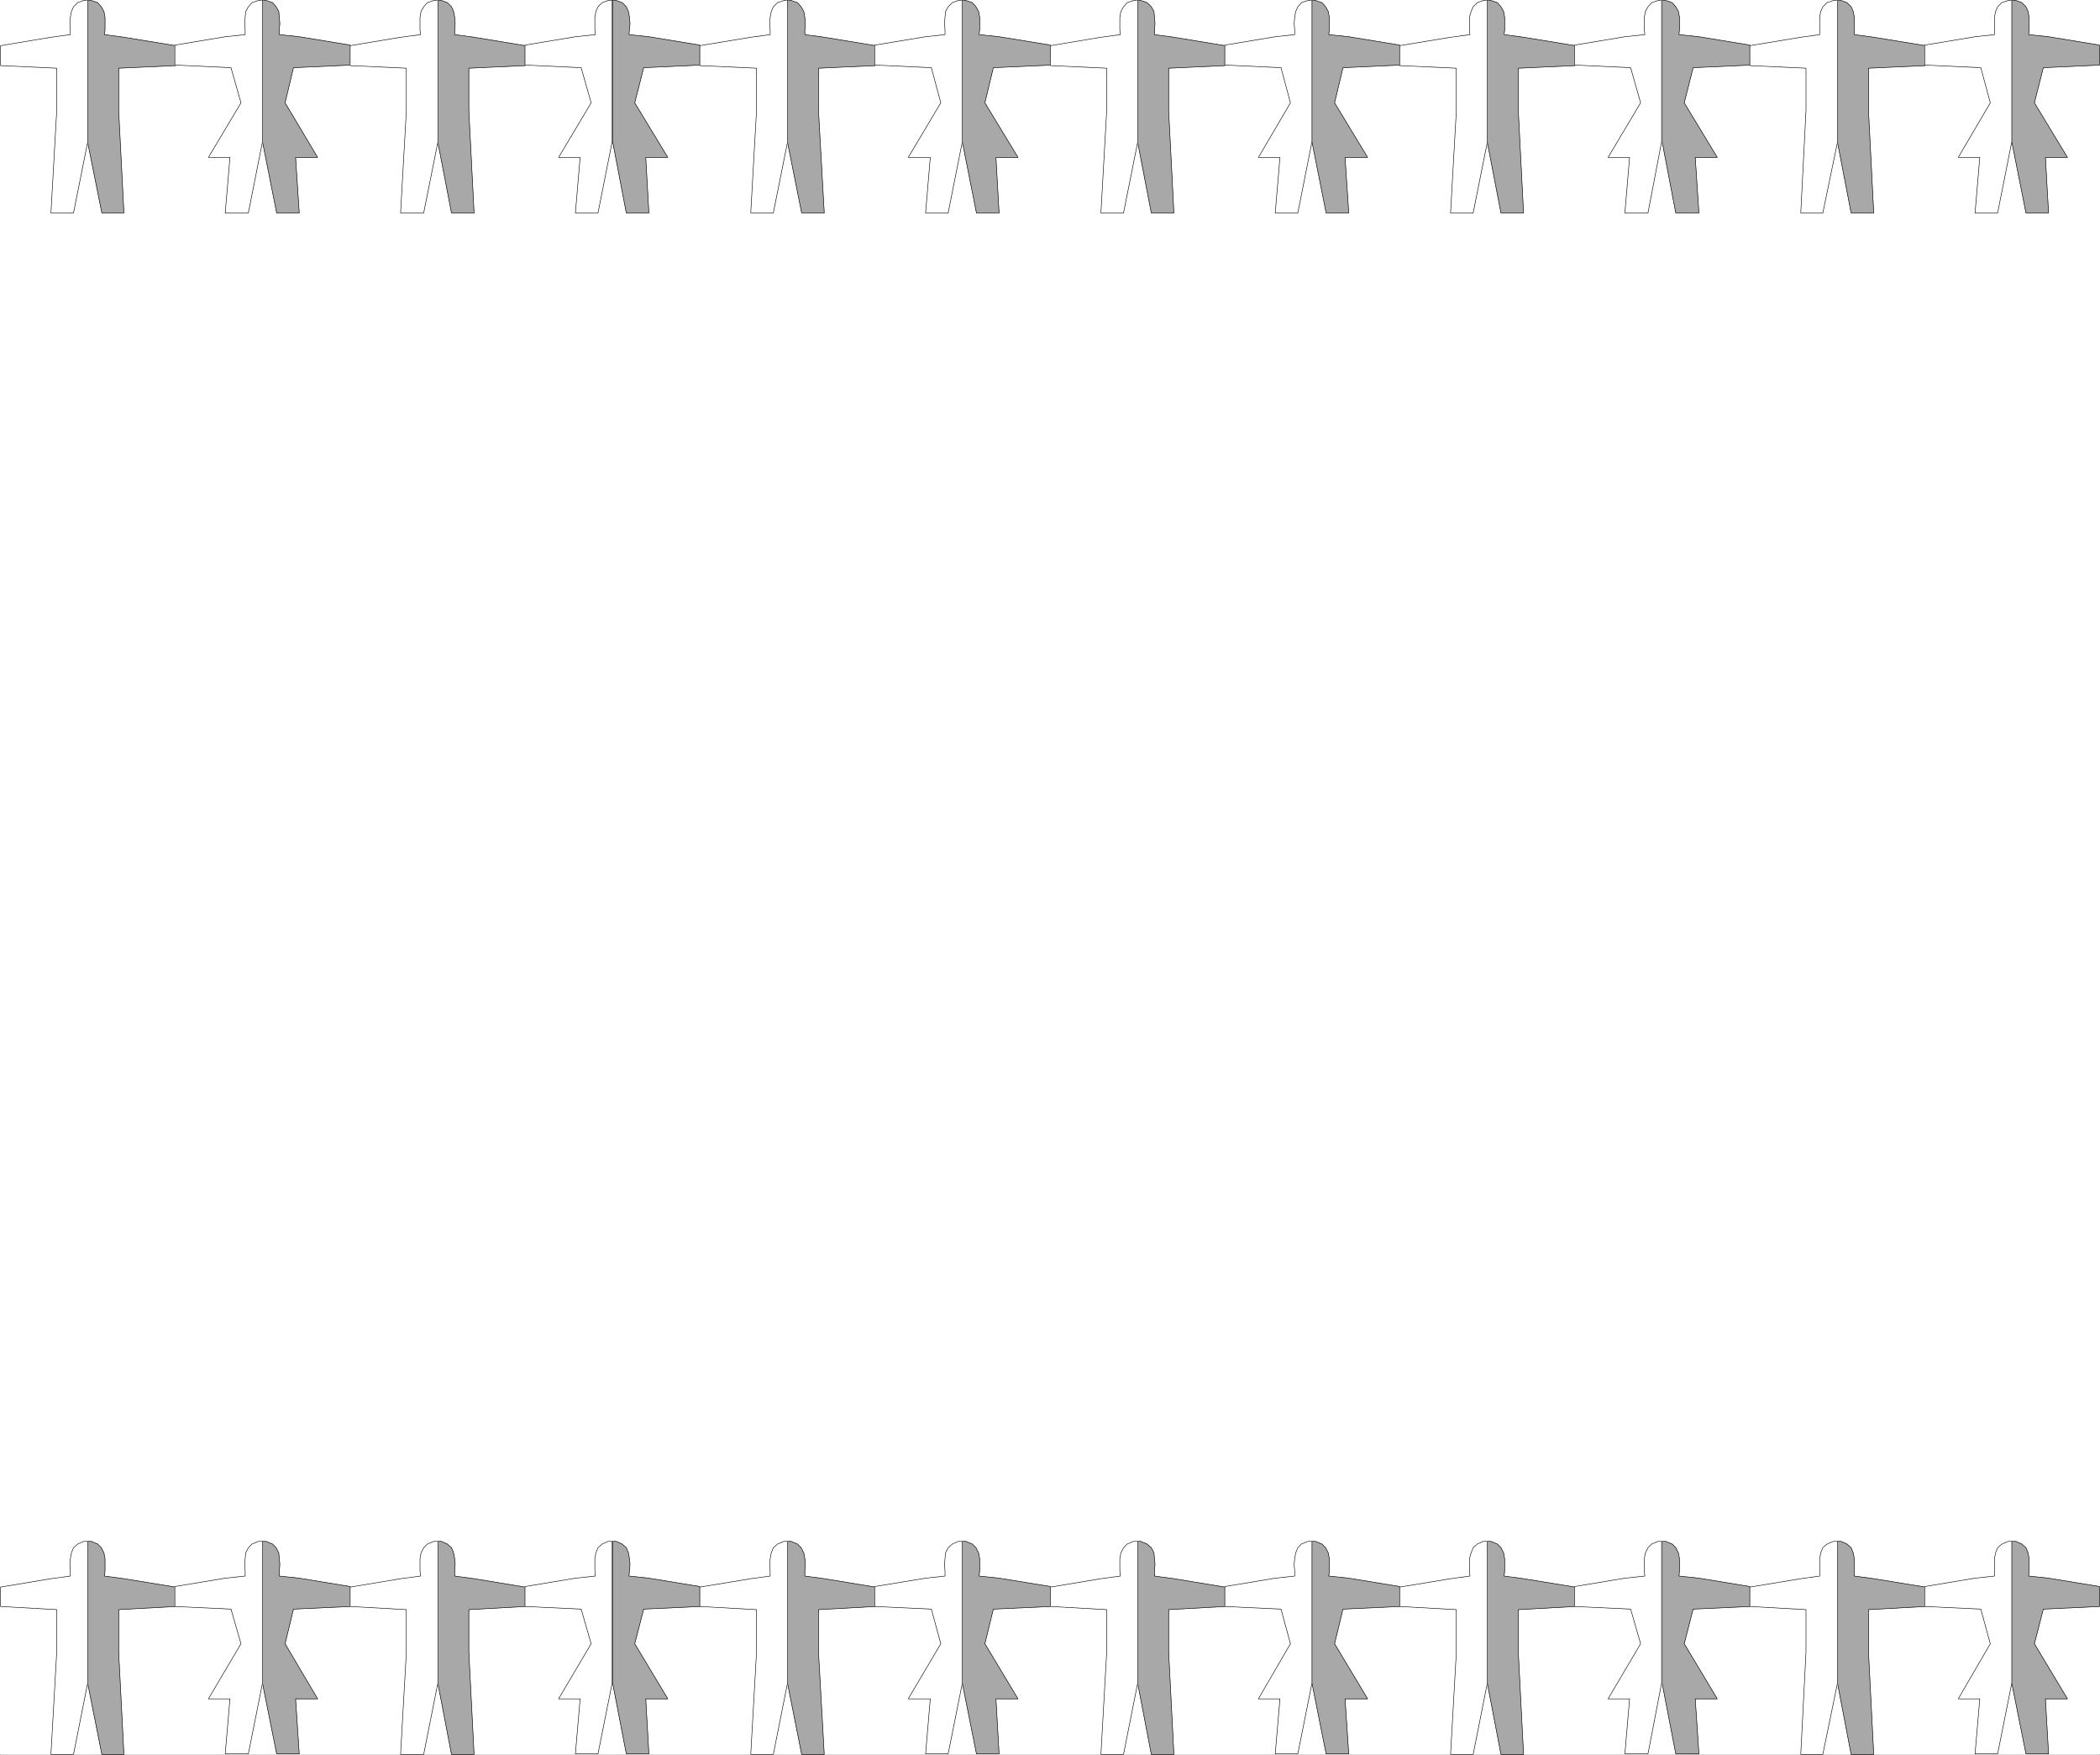 <svg width="3988.948" height="3332.597" viewBox="0 0 2991.711 2499.448" xmlns="http://www.w3.org/2000/svg"><rect x="0" y="0" width="2991.711" height="2499.448" fill="#333333" stroke="none"/><defs><clipPath id="a"><path d="M0 2.398h2992V2502H0Zm0 0"/></clipPath><clipPath id="b"><path d="M0 2.398h2991v2499.079H0Zm0 0"/></clipPath><clipPath id="c"><path d="M0 2.398h2991.71v2499.079H0Zm0 0"/></clipPath><clipPath id="d"><path d="M124 2.398h126V306H124Zm0 0"/></clipPath><clipPath id="e"><path d="M124 2.398h127V307H124Zm0 0"/></clipPath><clipPath id="f"><path d="M623 2.398h125V306H623Zm0 0"/></clipPath><clipPath id="g"><path d="M623 2.398h126V307H623Zm0 0"/></clipPath><clipPath id="h"><path d="M1121 2.398h126V306h-126zm0 0"/></clipPath><clipPath id="i"><path d="M1121 2.398h127V307h-127zm0 0"/></clipPath><clipPath id="j"><path d="M1620 2.398h125V306h-125zm0 0"/></clipPath><clipPath id="k"><path d="M1620 2.398h126V307h-126zm0 0"/></clipPath><clipPath id="l"><path d="M2118 2.398h126V306h-126zm0 0"/></clipPath><clipPath id="m"><path d="M2118 2.398h127V307h-127zm0 0"/></clipPath><clipPath id="n"><path d="M2617 2.398h126V306h-126zm0 0"/></clipPath><clipPath id="o"><path d="M2617 2.398h127V307h-127zm0 0"/></clipPath><clipPath id="p"><path d="M373 2.398h126V306H373Zm0 0"/></clipPath><clipPath id="q"><path d="M373 2.398h127V307H373Zm0 0"/></clipPath><clipPath id="r"><path d="M872 2.398h125V306H872Zm0 0"/></clipPath><clipPath id="s"><path d="M872 2.398h126V307H872Zm0 0"/></clipPath><clipPath id="t"><path d="M1370 2.398h127V306h-127zm0 0"/></clipPath><clipPath id="u"><path d="M1370 2.398h128V307h-128zm0 0"/></clipPath><clipPath id="v"><path d="M1869 2.398h125V306h-125zm0 0"/></clipPath><clipPath id="w"><path d="M1868 2.398h127V307h-127zm0 0"/></clipPath><clipPath id="x"><path d="M2367 2.398h126V306h-126zm0 0"/></clipPath><clipPath id="y"><path d="M2367 2.398h127V307h-127zm0 0"/></clipPath><clipPath id="z"><path d="M2866 2.398h125V306h-125zm0 0"/></clipPath><clipPath id="A"><path d="M2865 2.398h127V307h-127zm0 0"/></clipPath><clipPath id="B"><path d="M0 2.398h125V306H0Zm0 0"/></clipPath><clipPath id="C"><path d="M0 2.398h126V307H0Zm0 0"/></clipPath><clipPath id="D"><path d="M498 2.398h126V306H498Zm0 0"/></clipPath><clipPath id="E"><path d="M498 2.398h127V307H498Zm0 0"/></clipPath><clipPath id="F"><path d="M996 2.398h126V306H996Zm0 0"/></clipPath><clipPath id="G"><path d="M996 2.398h127V307H996Zm0 0"/></clipPath><clipPath id="H"><path d="M1496 2.398h125V306h-125zm0 0"/></clipPath><clipPath id="I"><path d="M1496 2.398h126V307h-126zm0 0"/></clipPath><clipPath id="J"><path d="M1993 2.398h126V306h-126zm0 0"/></clipPath><clipPath id="K"><path d="M1993 2.398h127V307h-127zm0 0"/></clipPath><clipPath id="L"><path d="M2492 2.398h126V306h-126zm0 0"/></clipPath><clipPath id="M"><path d="M2492 2.398h127V307h-127zm0 0"/></clipPath><clipPath id="N"><path d="M249 2.398h125V306H249Zm0 0"/></clipPath><clipPath id="O"><path d="M248 2.398h127V307H248Zm0 0"/></clipPath><clipPath id="P"><path d="M747 2.398h126V306H747Zm0 0"/></clipPath><clipPath id="Q"><path d="M747 2.398h126V307H747Zm0 0"/></clipPath><clipPath id="R"><path d="M1246 2.398h125V306h-125zm0 0"/></clipPath><clipPath id="S"><path d="M1245 2.398h127V307h-127zm0 0"/></clipPath><clipPath id="T"><path d="M1744 2.398h126V306h-126zm0 0"/></clipPath><clipPath id="U"><path d="M1744 2.398h126V307h-126zm0 0"/></clipPath><clipPath id="V"><path d="M2243 2.398h125V306h-125zm0 0"/></clipPath><clipPath id="W"><path d="M2242 2.398h126V307h-126zm0 0"/></clipPath><clipPath id="X"><path d="M2741 2.398h126V306h-126zm0 0"/></clipPath><clipPath id="Y"><path d="M2741 2.398h126V307h-126zm0 0"/></clipPath></defs><g clip-path="url(#a)" transform="translate(0 -2.398)"><path style="fill:#fff;fill-opacity:1;fill-rule:nonzero;stroke:none" d="M0 2501.477h2991.71V2.398H0Zm0 0"/></g><g clip-path="url(#b)" transform="translate(0 -2.398)"><path style="fill:#fff;fill-opacity:1;fill-rule:evenodd;stroke:none" d="M.738 2501.477h2990.235V2.398H.738Zm0 0"/></g><g clip-path="url(#c)" transform="translate(0 -2.398)"><path style="fill:none;stroke:#fff;stroke-width:.17;stroke-linecap:square;stroke-linejoin:bevel;stroke-miterlimit:10;stroke-opacity:1" d="M.17.5h687.41V575H.17Zm0 0" transform="matrix(4.35 0 0 -4.35 0 2503.65)"/></g><g clip-path="url(#d)" transform="translate(0 -2.398)"><path style="fill:#a8a8a8;fill-opacity:1;fill-rule:evenodd;stroke:none" d="m124.887 2.398 5.265.743 8.961 3 5.219 5.96 3.742 6.743 1.524 8.222v17.922l-.743 6.742 27.668 3.739 73.297 11.965V95.84l-80.78 3.695v60.55l7.483 145.727h-31.406l-20.23-100.875zm0 0"/></g><g clip-path="url(#e)" transform="translate(0 -2.398)"><path style="fill:none;stroke:#a8a8a8;stroke-width:.17;stroke-linecap:square;stroke-linejoin:bevel;stroke-miterlimit:10;stroke-opacity:1" d="m28.71 575 1.21-.17 2.06-.69 1.2-1.37.86-1.55.35-1.89v-4.12l-.17-1.55 6.36-.86 16.85-2.75v-6.53l-18.57-.85v-13.92l1.72-33.5h-7.22l-4.65 23.19zm0 0" transform="matrix(4.35 0 0 -4.35 0 2503.65)"/><path style="fill:none;stroke:#000;stroke-width:.17;stroke-linecap:square;stroke-linejoin:bevel;stroke-miterlimit:10;stroke-opacity:1" d="m28.71 575 1.21-.17 2.06-.69 1.2-1.37.86-1.55.35-1.89v-4.12l-.17-1.55 6.36-.86 16.85-2.75v-6.53l-18.57-.85v-13.92l1.72-33.5h-7.22l-4.65 23.19zm0 0" transform="matrix(4.35 0 0 -4.35 0 2503.65)"/></g><path style="fill:#a8a8a8;fill-opacity:1;fill-rule:evenodd;stroke:#a8a8a8;stroke-width:.17;stroke-linecap:square;stroke-linejoin:bevel;stroke-miterlimit:10;stroke-opacity:1" d="M28.71 70.25h1.21l2.06-.86 1.2-1.2.86-1.72.35-1.89v-3.95l-.17-1.72 6.36-.86 16.85-2.75v-6.35l-18.57-1.03V34L40.58.5h-7.22l-4.65 23.36zm0 0" transform="matrix(4.35 0 0 -4.35 0 2501.252)"/><path style="fill:none;stroke:#000;stroke-width:.17;stroke-linecap:square;stroke-linejoin:bevel;stroke-miterlimit:10;stroke-opacity:1" d="M28.71 70.25h1.21l2.06-.86 1.2-1.2.86-1.72.35-1.89v-3.95l-.17-1.72 6.36-.86 16.85-2.75v-6.35l-18.57-1.03V34L40.58.5h-7.22l-4.65 23.36zm0 0" transform="matrix(4.35 0 0 -4.35 0 2501.252)"/><g clip-path="url(#f)" transform="translate(0 -2.398)"><path style="fill:#a8a8a8;fill-opacity:1;fill-rule:evenodd;stroke:none" d="m623.79 2.398 5.222.743 8.218 3 6.004 5.96 2.957 6.743 1.524 8.222.738 8.961-.738 8.961v6.742l27.668 3.739 72.554 11.965V95.84l-80.039 3.695v60.55l7.485 145.727h-32.149L623.79 204.938zm0 0"/></g><g clip-path="url(#g)" transform="translate(0 -2.398)"><path style="fill:none;stroke:#a8a8a8;stroke-width:.17;stroke-linecap:square;stroke-linejoin:bevel;stroke-miterlimit:10;stroke-opacity:1" d="m143.4 575 1.2-.17 1.89-.69 1.38-1.37.68-1.55.35-1.89.17-2.06-.17-2.06v-1.55l6.36-.86 16.68-2.75v-6.53l-18.4-.85v-13.92l1.72-33.5h-7.39l-4.47 23.19zm0 0" transform="matrix(4.35 0 0 -4.35 0 2503.65)"/><path style="fill:none;stroke:#000;stroke-width:.17;stroke-linecap:square;stroke-linejoin:bevel;stroke-miterlimit:10;stroke-opacity:1" d="m143.4 575 1.2-.17 1.89-.69 1.38-1.37.68-1.55.35-1.89.17-2.06-.17-2.06v-1.55l6.36-.86 16.68-2.75v-6.53l-18.4-.85v-13.92l1.72-33.5h-7.39l-4.47 23.19zm0 0" transform="matrix(4.35 0 0 -4.35 0 2503.65)"/></g><path style="fill:#a8a8a8;fill-opacity:1;fill-rule:evenodd;stroke:#a8a8a8;stroke-width:.17;stroke-linecap:square;stroke-linejoin:bevel;stroke-miterlimit:10;stroke-opacity:1" d="M143.4 70.25h1.2l1.89-.86 1.38-1.2.68-1.72.35-1.89.17-1.89-.17-2.06v-1.72l6.36-.86 16.68-2.75v-6.35l-18.4-1.03V34L155.26.5h-7.39l-4.47 23.36zm0 0" transform="matrix(4.35 0 0 -4.35 0 2501.252)"/><path style="fill:none;stroke:#000;stroke-width:.17;stroke-linecap:square;stroke-linejoin:bevel;stroke-miterlimit:10;stroke-opacity:1" d="M143.4 70.25h1.2l1.89-.86 1.38-1.2.68-1.72.35-1.89.17-1.89-.17-2.06v-1.72l6.36-.86 16.68-2.75v-6.35l-18.4-1.03V34L155.26.5h-7.39l-4.47 23.36zm0 0" transform="matrix(4.35 0 0 -4.35 0 2501.252)"/><g clip-path="url(#h)" transform="translate(0 -2.398)"><path style="fill:#a8a8a8;fill-opacity:1;fill-rule:evenodd;stroke:none" d="m1121.91 2.398 5.219.743 8.96 3 5.263 5.96 3.742 6.743 1.48 8.222.738 8.961-.738 8.961v6.742l27.664 3.739 72.559 11.965V95.84l-80.781 3.695v60.55l8.222 145.727h-32.144l-20.184-100.875zm0 0"/></g><g clip-path="url(#i)" transform="translate(0 -2.398)"><path style="fill:none;stroke:#a8a8a8;stroke-width:.17;stroke-linecap:square;stroke-linejoin:bevel;stroke-miterlimit:10;stroke-opacity:1" d="m257.91 575 1.2-.17 2.06-.69 1.21-1.37.86-1.55.34-1.89.17-2.06-.17-2.06v-1.55l6.36-.86 16.68-2.75v-6.53l-18.57-.85v-13.92l1.89-33.5h-7.39l-4.64 23.19zm0 0" transform="matrix(4.35 0 0 -4.35 0 2503.65)"/><path style="fill:none;stroke:#000;stroke-width:.17;stroke-linecap:square;stroke-linejoin:bevel;stroke-miterlimit:10;stroke-opacity:1" d="m257.91 575 1.2-.17 2.06-.69 1.21-1.37.86-1.55.34-1.89.17-2.06-.17-2.06v-1.55l6.36-.86 16.68-2.75v-6.53l-18.57-.85v-13.92l1.89-33.5h-7.39l-4.64 23.19zm0 0" transform="matrix(4.35 0 0 -4.35 0 2503.65)"/></g><path style="fill:#a8a8a8;fill-opacity:1;fill-rule:evenodd;stroke:#a8a8a8;stroke-width:.17;stroke-linecap:square;stroke-linejoin:bevel;stroke-miterlimit:10;stroke-opacity:1" d="M257.91 70.25h1.2l2.06-.86 1.21-1.2.86-1.72.34-1.89.17-1.89-.17-2.06v-1.72l6.36-.86 16.68-2.75v-6.35l-18.57-1.03V34L269.94.5h-7.39l-4.64 23.36zm0 0" transform="matrix(4.35 0 0 -4.35 0 2501.252)"/><path style="fill:none;stroke:#000;stroke-width:.17;stroke-linecap:square;stroke-linejoin:bevel;stroke-miterlimit:10;stroke-opacity:1" d="M257.91 70.25h1.2l2.06-.86 1.21-1.2.86-1.72.34-1.89.17-1.89-.17-2.06v-1.72l6.36-.86 16.68-2.75v-6.35l-18.57-1.03V34L269.94.5h-7.39l-4.64 23.36zm0 0" transform="matrix(4.35 0 0 -4.35 0 2501.252)"/><g clip-path="url(#j)" transform="translate(0 -2.398)"><path style="fill:#a8a8a8;fill-opacity:1;fill-rule:evenodd;stroke:none" d="m1620.766 2.398 4.48.743 8.961 3 6.004 5.96 3.742 6.743.738 8.222.739 8.961-.739 8.961v6.742l27.668 3.739 72.555 11.965V95.84l-80.039 3.695v60.55l7.484 145.727h-32.148l-19.445-100.875zm0 0"/></g><g clip-path="url(#k)" transform="translate(0 -2.398)"><path style="fill:none;stroke:#a8a8a8;stroke-width:.17;stroke-linecap:square;stroke-linejoin:bevel;stroke-miterlimit:10;stroke-opacity:1" d="m372.59 575 1.03-.17 2.06-.69 1.38-1.37.86-1.55.17-1.89.17-2.06-.17-2.06v-1.55l6.36-.86 16.68-2.75v-6.53l-18.4-.85v-13.92l1.72-33.5h-7.39l-4.47 23.19zm0 0" transform="matrix(4.35 0 0 -4.35 0 2503.65)"/><path style="fill:none;stroke:#000;stroke-width:.17;stroke-linecap:square;stroke-linejoin:bevel;stroke-miterlimit:10;stroke-opacity:1" d="m372.59 575 1.03-.17 2.06-.69 1.38-1.37.86-1.55.17-1.89.17-2.06-.17-2.06v-1.55l6.36-.86 16.68-2.75v-6.53l-18.4-.85v-13.92l1.72-33.5h-7.39l-4.47 23.19zm0 0" transform="matrix(4.35 0 0 -4.35 0 2503.65)"/></g><path style="fill:#a8a8a8;fill-opacity:1;fill-rule:evenodd;stroke:#a8a8a8;stroke-width:.17;stroke-linecap:square;stroke-linejoin:bevel;stroke-miterlimit:10;stroke-opacity:1" d="M372.59 70.25h1.03l2.06-.86 1.38-1.2.86-1.72.34-3.78-.17-2.06v-1.72l6.36-.86 16.68-2.75v-6.35l-18.4-1.03V34L384.45.5h-7.39l-4.47 23.36zm0 0" transform="matrix(4.35 0 0 -4.35 0 2501.252)"/><path style="fill:none;stroke:#000;stroke-width:.17;stroke-linecap:square;stroke-linejoin:bevel;stroke-miterlimit:10;stroke-opacity:1" d="M372.59 70.25h1.03l2.06-.86 1.38-1.2.86-1.72.34-3.78-.17-2.06v-1.72l6.36-.86 16.68-2.75v-6.35l-18.4-1.03V34L384.45.5h-7.39l-4.47 23.36zm0 0" transform="matrix(4.35 0 0 -4.35 0 2501.252)"/><g clip-path="url(#l)" transform="translate(0 -2.398)"><path style="fill:#a8a8a8;fill-opacity:1;fill-rule:evenodd;stroke:none" d="m2118.887 2.398 5.218.743 9.004 3 5.22 5.96 3.741 6.743 1.48 8.222v17.922l-.741 6.742 27.668 3.739 73.296 11.965V95.84l-80.78 3.695v60.55l7.484 145.727h-32.149l-19.441-100.875zm0 0"/></g><g clip-path="url(#m)" transform="translate(0 -2.398)"><path style="fill:none;stroke:#a8a8a8;stroke-width:.17;stroke-linecap:square;stroke-linejoin:bevel;stroke-miterlimit:10;stroke-opacity:1" d="m487.1 575 1.2-.17 2.07-.69 1.2-1.37.86-1.55.34-1.89v-4.12l-.17-1.55 6.36-.86 16.85-2.75v-6.53l-18.57-.85v-13.92l1.72-33.5h-7.39l-4.47 23.19zm0 0" transform="matrix(4.35 0 0 -4.35 0 2503.65)"/><path style="fill:none;stroke:#000;stroke-width:.17;stroke-linecap:square;stroke-linejoin:bevel;stroke-miterlimit:10;stroke-opacity:1" d="m487.1 575 1.2-.17 2.07-.69 1.2-1.37.86-1.55.34-1.89v-4.12l-.17-1.55 6.36-.86 16.85-2.75v-6.53l-18.57-.85v-13.92l1.72-33.5h-7.39l-4.47 23.19zm0 0" transform="matrix(4.35 0 0 -4.35 0 2503.65)"/></g><path style="fill:#a8a8a8;fill-opacity:1;fill-rule:evenodd;stroke:#a8a8a8;stroke-width:.17;stroke-linecap:square;stroke-linejoin:bevel;stroke-miterlimit:10;stroke-opacity:1" d="M487.1 70.25h1.2l2.07-.86 1.2-1.2.86-1.72.34-1.89v-3.95l-.17-1.72 6.36-.86 16.85-2.75v-6.35l-18.57-1.03V34L498.96.5h-7.39l-4.47 23.36zm0 0" transform="matrix(4.35 0 0 -4.35 0 2501.252)"/><path style="fill:none;stroke:#000;stroke-width:.17;stroke-linecap:square;stroke-linejoin:bevel;stroke-miterlimit:10;stroke-opacity:1" d="M487.1 70.25h1.2l2.07-.86 1.2-1.2.86-1.72.34-1.89v-3.95l-.17-1.72 6.36-.86 16.85-2.75v-6.35l-18.57-1.03V34L498.96.5h-7.39l-4.47 23.36zm0 0" transform="matrix(4.35 0 0 -4.35 0 2501.252)"/><g clip-path="url(#n)" transform="translate(0 -2.398)"><path style="fill:#a8a8a8;fill-opacity:1;fill-rule:evenodd;stroke:none" d="m2617.742 2.398 5.223.743 8.262 3 5.96 5.96 3 6.743 1.481 8.222V51.73l27.668 3.739 73.297 11.965V95.84l-80.738 3.695v60.55l7.44 145.727h-32.147l-19.446-100.875zm0 0"/></g><g clip-path="url(#o)" transform="translate(0 -2.398)"><path style="fill:none;stroke:#a8a8a8;stroke-width:.17;stroke-linecap:square;stroke-linejoin:bevel;stroke-miterlimit:10;stroke-opacity:1" d="m601.78 575 1.2-.17 1.9-.69 1.37-1.37.69-1.55.34-1.89v-5.67l6.36-.86 16.85-2.75v-6.53l-18.56-.85v-13.92l1.71-33.5h-7.39l-4.47 23.19zm0 0" transform="matrix(4.35 0 0 -4.35 0 2503.65)"/><path style="fill:none;stroke:#000;stroke-width:.17;stroke-linecap:square;stroke-linejoin:bevel;stroke-miterlimit:10;stroke-opacity:1" d="m601.78 575 1.2-.17 1.9-.69 1.37-1.37.69-1.55.34-1.89v-5.67l6.36-.86 16.85-2.75v-6.53l-18.56-.85v-13.92l1.71-33.5h-7.39l-4.47 23.19zm0 0" transform="matrix(4.35 0 0 -4.35 0 2503.65)"/></g><path style="fill:#a8a8a8;fill-opacity:1;fill-rule:evenodd;stroke:#a8a8a8;stroke-width:.17;stroke-linecap:square;stroke-linejoin:bevel;stroke-miterlimit:10;stroke-opacity:1" d="M601.78 70.25h1.2l1.9-.86 1.37-1.2.69-1.72.34-1.89v-5.67l6.36-.86 16.85-2.75v-6.35l-18.56-1.03V34L613.64.5h-7.39l-4.47 23.36zm0 0" transform="matrix(4.35 0 0 -4.35 0 2501.252)"/><path style="fill:none;stroke:#000;stroke-width:.17;stroke-linecap:square;stroke-linejoin:bevel;stroke-miterlimit:10;stroke-opacity:1" d="M601.78 70.25h1.2l1.9-.86 1.37-1.2.69-1.72.34-1.89v-5.67l6.36-.86 16.85-2.75v-6.35l-18.56-1.03V34L613.64.5h-7.39l-4.47 23.36zm0 0" transform="matrix(4.35 0 0 -4.35 0 2501.252)"/><g clip-path="url(#p)" transform="translate(0 -2.398)"><path style="fill:#a8a8a8;fill-opacity:1;fill-rule:evenodd;stroke:none" d="m373.969 2.398 5.222.743 9.004 3 5.22 5.96 3.741 6.743.739 8.222.738 8.961-.738 8.22v7.483l28.406 3 72.558 11.918v28.407l-80.78 3.742-11.962 50.066 46.371 77.735h-31.41l5.223 79.215h-32.149L373.97 204.195Zm0 0"/></g><g clip-path="url(#q)" transform="translate(0 -2.398)"><path style="fill:none;stroke:#a8a8a8;stroke-width:.17;stroke-linecap:square;stroke-linejoin:bevel;stroke-miterlimit:10;stroke-opacity:1" d="m85.97 575 1.2-.17 2.07-.69 1.2-1.37.86-1.55.17-1.89.17-2.06-.17-1.89v-1.72l6.53-.69 16.68-2.74v-6.53l-18.57-.86-2.75-11.51 10.66-17.87H96.8l1.2-18.21h-7.39l-4.64 23.36zm0 0" transform="matrix(4.35 0 0 -4.35 0 2503.65)"/><path style="fill:none;stroke:#000;stroke-width:.17;stroke-linecap:square;stroke-linejoin:bevel;stroke-miterlimit:10;stroke-opacity:1" d="m85.97 575 1.2-.17 2.07-.69 1.2-1.37.86-1.55.17-1.89.17-2.06-.17-1.89v-1.72l6.53-.69 16.68-2.74v-6.53l-18.57-.86-2.75-11.51 10.66-17.87H96.8l1.2-18.21h-7.39l-4.64 23.36zm0 0" transform="matrix(4.35 0 0 -4.35 0 2503.65)"/></g><path style="fill:#a8a8a8;fill-opacity:1;fill-rule:evenodd;stroke:#a8a8a8;stroke-width:.17;stroke-linecap:square;stroke-linejoin:bevel;stroke-miterlimit:10;stroke-opacity:1" d="M85.97 70.25h1.2l2.07-.86 1.2-1.2.86-1.72.34-3.78-.17-2.06v-1.72l6.53-.69 16.68-2.74v-6.53l-18.57-.86-2.75-11.34 10.66-18.04H96.8L98 .67h-7.39l-4.64 23.19zm0 0" transform="matrix(4.35 0 0 -4.35 0 2501.252)"/><path style="fill:none;stroke:#000;stroke-width:.17;stroke-linecap:square;stroke-linejoin:bevel;stroke-miterlimit:10;stroke-opacity:1" d="M85.97 70.25h1.2l2.07-.86 1.2-1.2.86-1.72.34-3.78-.17-2.06v-1.72l6.53-.69 16.68-2.74v-6.53l-18.57-.86-2.75-11.34 10.66-18.04H96.8L98 .67h-7.39l-4.64 23.19zm0 0" transform="matrix(4.35 0 0 -4.35 0 2501.252)"/><g clip-path="url(#r)" transform="translate(0 -2.398)"><path style="fill:#a8a8a8;fill-opacity:1;fill-rule:evenodd;stroke:none" d="m872.828 2.398 5.219.743 8.265 3 5.961 5.96 3 6.743 1.48 8.222.74 8.961-.74 8.22-.741 7.483 28.406 3 72.559 11.918v28.407l-79.997 3.742-12.746 50.066 47.11 77.735h-31.407l4.481 79.215h-32.145l-19.445-101.618Zm0 0"/></g><g clip-path="url(#s)" transform="translate(0 -2.398)"><path style="fill:none;stroke:#a8a8a8;stroke-width:.17;stroke-linecap:square;stroke-linejoin:bevel;stroke-miterlimit:10;stroke-opacity:1" d="m200.65 575 1.2-.17 1.9-.69 1.37-1.37.69-1.55.34-1.89.17-2.06-.17-1.89-.17-1.72 6.53-.69 16.68-2.74v-6.53l-18.39-.86-2.93-11.51 10.83-17.87h-7.22l1.03-18.21h-7.39l-4.47 23.36zm0 0" transform="matrix(4.35 0 0 -4.35 0 2503.65)"/><path style="fill:none;stroke:#000;stroke-width:.17;stroke-linecap:square;stroke-linejoin:bevel;stroke-miterlimit:10;stroke-opacity:1" d="m200.65 575 1.2-.17 1.9-.69 1.37-1.37.69-1.55.34-1.89.17-2.06-.17-1.89-.17-1.72 6.53-.69 16.68-2.74v-6.53l-18.39-.86-2.93-11.51 10.83-17.87h-7.22l1.03-18.21h-7.39l-4.47 23.36zm0 0" transform="matrix(4.35 0 0 -4.35 0 2503.65)"/></g><path style="fill:#a8a8a8;fill-opacity:1;fill-rule:evenodd;stroke:#a8a8a8;stroke-width:.17;stroke-linecap:square;stroke-linejoin:bevel;stroke-miterlimit:10;stroke-opacity:1" d="M200.65 70.25h1.2l1.9-.86 1.37-1.2.69-1.72.34-1.89.17-1.89-.17-2.06-.17-1.72 6.53-.69 16.68-2.74v-6.53l-18.39-.86-2.93-11.34 10.83-18.04h-7.22L212.51.67h-7.39l-4.47 23.19zm0 0" transform="matrix(4.35 0 0 -4.35 0 2501.252)"/><path style="fill:none;stroke:#000;stroke-width:.17;stroke-linecap:square;stroke-linejoin:bevel;stroke-miterlimit:10;stroke-opacity:1" d="M200.65 70.25h1.2l1.9-.86 1.37-1.2.69-1.72.34-1.89.17-1.89-.17-2.06-.17-1.72 6.53-.69 16.68-2.74v-6.53l-18.39-.86-2.93-11.34 10.83-18.04h-7.22L212.51.67h-7.39l-4.47 23.19zm0 0" transform="matrix(4.35 0 0 -4.35 0 2501.252)"/><g clip-path="url(#t)" transform="translate(0 -2.398)"><path style="fill:#a8a8a8;fill-opacity:1;fill-rule:evenodd;stroke:none" d="m1370.945 2.398 5.22.743 9.007 3 5.219 5.96 3.742 6.743 1.52 8.222v17.18l-.782 7.484 28.45 3 73.296 11.918v28.407l-81.52 3.742-12.003 50.066 47.152 77.735h-31.406l4.48 79.215h-32.191l-20.184-101.618zm0 0"/></g><g clip-path="url(#u)" transform="translate(0 -2.398)"><path style="fill:none;stroke:#a8a8a8;stroke-width:.17;stroke-linecap:square;stroke-linejoin:bevel;stroke-miterlimit:10;stroke-opacity:1" d="m315.16 575 1.2-.17 2.07-.69 1.2-1.37.86-1.55.35-1.89v-3.95l-.18-1.72 6.54-.69 16.85-2.74v-6.53l-18.74-.86-2.76-11.51 10.84-17.87h-7.22l1.03-18.21h-7.4l-4.64 23.36zm0 0" transform="matrix(4.35 0 0 -4.35 0 2503.65)"/><path style="fill:none;stroke:#000;stroke-width:.17;stroke-linecap:square;stroke-linejoin:bevel;stroke-miterlimit:10;stroke-opacity:1" d="m315.16 575 1.2-.17 2.07-.69 1.2-1.37.86-1.55.35-1.89v-3.95l-.18-1.72 6.54-.69 16.85-2.74v-6.53l-18.74-.86-2.76-11.51 10.84-17.87h-7.22l1.03-18.21h-7.4l-4.64 23.36zm0 0" transform="matrix(4.35 0 0 -4.35 0 2503.65)"/></g><path style="fill:#a8a8a8;fill-opacity:1;fill-rule:evenodd;stroke:#a8a8a8;stroke-width:.17;stroke-linecap:square;stroke-linejoin:bevel;stroke-miterlimit:10;stroke-opacity:1" d="M315.16 70.25h1.2l2.07-.86 1.2-1.2.86-1.72.35-1.89v-3.95l-.18-1.72 6.54-.69 16.85-2.74v-6.53l-18.74-.86-2.76-11.34 10.84-18.04h-7.22L327.2.67h-7.4l-4.64 23.19zm0 0" transform="matrix(4.35 0 0 -4.35 0 2501.252)"/><path style="fill:none;stroke:#000;stroke-width:.17;stroke-linecap:square;stroke-linejoin:bevel;stroke-miterlimit:10;stroke-opacity:1" d="M315.16 70.25h1.2l2.07-.86 1.2-1.2.86-1.72.35-1.89v-3.95l-.18-1.72 6.54-.69 16.85-2.74v-6.53l-18.74-.86-2.76-11.34 10.84-18.04h-7.22L327.2.67h-7.4l-4.64 23.19zm0 0" transform="matrix(4.35 0 0 -4.35 0 2501.252)"/><g clip-path="url(#v)" transform="translate(0 -2.398)"><path style="fill:#a8a8a8;fill-opacity:1;fill-rule:evenodd;stroke:none" d="m1869.066 2.398 5.262.743 8.961 3 5.219 5.96 3.742 6.743 1.523 8.222v17.18l-.785 7.484 28.45 3 72.558 11.918v28.407l-80.777 3.742-11.965 50.066 47.11 77.735h-32.188l5.262 79.215h-32.188l-20.184-101.618zm0 0"/></g><g clip-path="url(#w)" transform="translate(0 -2.398)"><path style="fill:none;stroke:#a8a8a8;stroke-width:.17;stroke-linecap:square;stroke-linejoin:bevel;stroke-miterlimit:10;stroke-opacity:1" d="m429.67 575 1.21-.17 2.06-.69 1.2-1.37.86-1.55.35-1.89v-3.95l-.18-1.72 6.54-.69 16.68-2.74v-6.53l-18.57-.86-2.75-11.51 10.83-17.87h-7.4l1.21-18.21h-7.4l-4.64 23.36zm0 0" transform="matrix(4.35 0 0 -4.35 0 2503.65)"/><path style="fill:none;stroke:#000;stroke-width:.17;stroke-linecap:square;stroke-linejoin:bevel;stroke-miterlimit:10;stroke-opacity:1" d="m429.67 575 1.21-.17 2.06-.69 1.2-1.37.86-1.55.35-1.89v-3.95l-.18-1.72 6.54-.69 16.68-2.74v-6.53l-18.57-.86-2.75-11.51 10.83-17.87h-7.4l1.21-18.21h-7.4l-4.64 23.36zm0 0" transform="matrix(4.35 0 0 -4.35 0 2503.65)"/></g><path style="fill:#a8a8a8;fill-opacity:1;fill-rule:evenodd;stroke:#a8a8a8;stroke-width:.17;stroke-linecap:square;stroke-linejoin:bevel;stroke-miterlimit:10;stroke-opacity:1" d="M429.67 70.25h1.21l2.06-.86 1.2-1.2.86-1.72.35-1.89v-3.95l-.18-1.72 6.54-.69 16.68-2.74v-6.53l-18.57-.86-2.75-11.34 10.83-18.04h-7.4L441.71.67h-7.4l-4.64 23.19zm0 0" transform="matrix(4.35 0 0 -4.35 0 2501.252)"/><path style="fill:none;stroke:#000;stroke-width:.17;stroke-linecap:square;stroke-linejoin:bevel;stroke-miterlimit:10;stroke-opacity:1" d="M429.67 70.25h1.21l2.06-.86 1.2-1.2.86-1.72.35-1.89v-3.95l-.18-1.72 6.54-.69 16.68-2.74v-6.53l-18.57-.86-2.75-11.34 10.83-18.04h-7.4L441.71.67h-7.4l-4.64 23.19zm0 0" transform="matrix(4.35 0 0 -4.35 0 2501.252)"/><g clip-path="url(#x)" transform="translate(0 -2.398)"><path style="fill:#a8a8a8;fill-opacity:1;fill-rule:evenodd;stroke:none" d="m2367.922 2.398 5.265.743 8.961 3 5.22 5.96 3.741 6.743 1.52 8.222v17.18l-.738 7.484 28.406 3 72.559 11.918v28.407l-80.782 3.742-12.703 50.066 47.113 77.735h-31.406l5.219 79.215h-32.93l-19.445-101.618zm0 0"/></g><g clip-path="url(#y)" transform="translate(0 -2.398)"><path style="fill:none;stroke:#a8a8a8;stroke-width:.17;stroke-linecap:square;stroke-linejoin:bevel;stroke-miterlimit:10;stroke-opacity:1" d="m544.35 575 1.21-.17 2.06-.69 1.2-1.37.86-1.55.35-1.89v-3.95l-.17-1.72 6.53-.69 16.68-2.74v-6.53l-18.57-.86-2.92-11.51 10.83-17.87h-7.22l1.2-18.21h-7.57l-4.47 23.36zm0 0" transform="matrix(4.35 0 0 -4.35 0 2503.65)"/><path style="fill:none;stroke:#000;stroke-width:.17;stroke-linecap:square;stroke-linejoin:bevel;stroke-miterlimit:10;stroke-opacity:1" d="m544.35 575 1.21-.17 2.06-.69 1.2-1.37.86-1.55.35-1.89v-3.95l-.17-1.72 6.53-.69 16.68-2.74v-6.53l-18.57-.86-2.92-11.51 10.83-17.87h-7.22l1.2-18.21h-7.57l-4.47 23.36zm0 0" transform="matrix(4.35 0 0 -4.35 0 2503.65)"/></g><path style="fill:#a8a8a8;fill-opacity:1;fill-rule:evenodd;stroke:#a8a8a8;stroke-width:.17;stroke-linecap:square;stroke-linejoin:bevel;stroke-miterlimit:10;stroke-opacity:1" d="M544.35 70.25h1.21l2.06-.86 1.2-1.2.86-1.72.35-1.89v-3.95l-.17-1.72 6.53-.69 16.68-2.74v-6.53l-18.57-.86-2.92-11.34 10.83-18.04h-7.22l1.2-18.04h-7.57l-4.47 23.19zm0 0" transform="matrix(4.35 0 0 -4.35 0 2501.252)"/><path style="fill:none;stroke:#000;stroke-width:.17;stroke-linecap:square;stroke-linejoin:bevel;stroke-miterlimit:10;stroke-opacity:1" d="M544.35 70.25h1.21l2.06-.86 1.2-1.2.86-1.72.35-1.89v-3.95l-.17-1.72 6.53-.69 16.68-2.74v-6.53l-18.57-.86-2.92-11.34 10.83-18.04h-7.22l1.2-18.04h-7.57l-4.47 23.19zm0 0" transform="matrix(4.35 0 0 -4.35 0 2501.252)"/><g clip-path="url(#z)" transform="translate(0 -2.398)"><path style="fill:#a8a8a8;fill-opacity:1;fill-rule:evenodd;stroke:none" d="m2866.04 2.398 6.003.743 8.223 3 6.004 5.96 2.957 6.743 1.523 8.222v17.18l-.742 7.484 28.406 3 72.559 11.918v28.407l-80.04 3.742-12.702 50.066 47.109 77.735h-31.406l4.48 79.215h-32.144l-20.23-101.618zm0 0"/></g><g clip-path="url(#A)" transform="translate(0 -2.398)"><path style="fill:none;stroke:#a8a8a8;stroke-width:.17;stroke-linecap:square;stroke-linejoin:bevel;stroke-miterlimit:10;stroke-opacity:1" d="m658.86 575 1.38-.17 1.89-.69 1.38-1.37.68-1.55.35-1.89v-3.95l-.17-1.72 6.53-.69 16.68-2.74v-6.53l-18.4-.86-2.92-11.51 10.83-17.87h-7.22l1.03-18.21h-7.39l-4.65 23.36zm0 0" transform="matrix(4.35 0 0 -4.35 0 2503.65)"/><path style="fill:none;stroke:#000;stroke-width:.17;stroke-linecap:square;stroke-linejoin:bevel;stroke-miterlimit:10;stroke-opacity:1" d="m658.86 575 1.38-.17 1.89-.69 1.38-1.37.68-1.55.35-1.89v-3.95l-.17-1.72 6.53-.69 16.68-2.74v-6.53l-18.4-.86-2.92-11.51 10.83-17.87h-7.22l1.03-18.21h-7.39l-4.65 23.36zm0 0" transform="matrix(4.35 0 0 -4.35 0 2503.65)"/></g><path style="fill:#a8a8a8;fill-opacity:1;fill-rule:evenodd;stroke:#a8a8a8;stroke-width:.17;stroke-linecap:square;stroke-linejoin:bevel;stroke-miterlimit:10;stroke-opacity:1" d="M658.86 70.25h1.38l1.89-.86 1.38-1.2.68-1.72.35-1.89v-3.95l-.17-1.72 6.53-.69 16.68-2.74v-6.53l-18.4-.86-2.92-11.34 10.83-18.04h-7.22L670.9.67h-7.39l-4.65 23.19zm0 0" transform="matrix(4.35 0 0 -4.35 0 2501.252)"/><path style="fill:none;stroke:#000;stroke-width:.17;stroke-linecap:square;stroke-linejoin:bevel;stroke-miterlimit:10;stroke-opacity:1" d="M658.86 70.25h1.38l1.89-.86 1.38-1.2.68-1.72.35-1.89v-3.95l-.17-1.72 6.53-.69 16.68-2.74v-6.53l-18.4-.86-2.92-11.34 10.83-18.04h-7.22L670.9.67h-7.39l-4.65 23.19zm0 0" transform="matrix(4.35 0 0 -4.35 0 2501.252)"/><g clip-path="url(#B)" transform="translate(0 -2.398)"><path style="fill:#fff;fill-opacity:1;fill-rule:evenodd;stroke:none" d="m124.887 2.398-5.957.743-8.223 3-6.004 5.96-3 6.743-1.48 8.222-.739 8.961.739 8.961v6.742l-27.664 3.74L.739 67.434V95.84l80.042 3.695v60.55L72.56 305.813h32.144l20.184-100.875zm0 0"/></g><g clip-path="url(#C)" transform="translate(0 -2.398)"><path style="fill:none;stroke:#fff;stroke-width:.17;stroke-linecap:square;stroke-linejoin:bevel;stroke-miterlimit:10;stroke-opacity:1" d="m28.71 575-1.37-.17-1.89-.69-1.38-1.37-.69-1.55-.34-1.89-.17-2.06.17-2.06v-1.55l-6.36-.86-16.51-2.75v-6.53l18.4-.85v-13.92l-1.89-33.5h7.39l4.64 23.19zm0 0" transform="matrix(4.35 0 0 -4.35 0 2503.65)"/><path style="fill:none;stroke:#000;stroke-width:.17;stroke-linecap:square;stroke-linejoin:bevel;stroke-miterlimit:10;stroke-opacity:1" d="m28.71 575-1.37-.17-1.89-.69-1.38-1.37-.69-1.55-.34-1.89-.17-2.06.17-2.06v-1.55l-6.36-.86-16.51-2.75v-6.53l18.4-.85v-13.92l-1.89-33.5h7.39l4.64 23.19zm0 0" transform="matrix(4.35 0 0 -4.35 0 2503.65)"/></g><path style="fill:#fff;fill-opacity:1;fill-rule:evenodd;stroke:#fff;stroke-width:.17;stroke-linecap:square;stroke-linejoin:bevel;stroke-miterlimit:10;stroke-opacity:1" d="M28.71 70.25h-1.37l-1.89-.86-1.38-1.2-.69-1.72-.34-1.89-.17-1.89.17-2.06v-1.72l-6.36-.86L.17 55.3v-6.35l18.4-1.03V34L16.68.5h7.39l4.64 23.36zm0 0" transform="matrix(4.35 0 0 -4.35 0 2501.252)"/><path style="fill:none;stroke:#000;stroke-width:.17;stroke-linecap:square;stroke-linejoin:bevel;stroke-miterlimit:10;stroke-opacity:1" d="M28.71 70.25h-1.37l-1.89-.86-1.38-1.2-.69-1.72-.34-1.89-.17-1.89.17-2.06v-1.72l-6.36-.86L.17 55.3v-6.35l18.4-1.03V34L16.68.5h7.39l4.64 23.36zm0 0" transform="matrix(4.35 0 0 -4.35 0 2501.252)"/><g clip-path="url(#D)" transform="translate(0 -2.398)"><path style="fill:#fff;fill-opacity:1;fill-rule:evenodd;stroke:none" d="m623.79 2.398-6.005.743-8.96 3-5.263 5.96-3.742 6.743-1.476 8.222v17.922l.738 6.742-28.406 3.739-71.817 11.965V95.84l80.04 3.695v60.55l-8.223 145.727h32.886l20.227-100.875zm0 0"/></g><g clip-path="url(#E)" transform="translate(0 -2.398)"><path style="fill:none;stroke:#fff;stroke-width:.17;stroke-linecap:square;stroke-linejoin:bevel;stroke-miterlimit:10;stroke-opacity:1" d="m143.4 575-1.38-.17-2.06-.69-1.21-1.37-.86-1.55-.34-1.89v-4.12l.17-1.55-6.53-.86-16.51-2.75v-6.53l18.4-.85v-13.92l-1.89-33.5h7.56l4.65 23.19zm0 0" transform="matrix(4.35 0 0 -4.35 0 2503.65)"/><path style="fill:none;stroke:#000;stroke-width:.17;stroke-linecap:square;stroke-linejoin:bevel;stroke-miterlimit:10;stroke-opacity:1" d="m143.4 575-1.38-.17-2.06-.69-1.21-1.37-.86-1.55-.34-1.89v-4.12l.17-1.55-6.53-.86-16.51-2.75v-6.53l18.4-.85v-13.92l-1.89-33.5h7.56l4.65 23.19zm0 0" transform="matrix(4.35 0 0 -4.35 0 2503.65)"/></g><path style="fill:#fff;fill-opacity:1;fill-rule:evenodd;stroke:#fff;stroke-width:.17;stroke-linecap:square;stroke-linejoin:bevel;stroke-miterlimit:10;stroke-opacity:1" d="M143.4 70.25h-1.38l-2.06-.86-1.21-1.2-.86-1.72-.34-1.89v-3.95l.17-1.72-6.53-.86-16.51-2.75v-6.35l18.4-1.03V34L131.19.5h7.56l4.65 23.36zm0 0" transform="matrix(4.35 0 0 -4.35 0 2501.252)"/><path style="fill:none;stroke:#000;stroke-width:.17;stroke-linecap:square;stroke-linejoin:bevel;stroke-miterlimit:10;stroke-opacity:1" d="M143.4 70.25h-1.38l-2.06-.86-1.21-1.2-.86-1.72-.34-1.89v-3.95l.17-1.72-6.53-.86-16.51-2.75v-6.35l18.4-1.03V34L131.19.5h7.56l4.65 23.36zm0 0" transform="matrix(4.35 0 0 -4.35 0 2501.252)"/><g clip-path="url(#F)" transform="translate(0 -2.398)"><path style="fill:#fff;fill-opacity:1;fill-rule:evenodd;stroke:none" d="m1121.91 2.398-5.266.743-8.96 3-6.004 5.96-2.957 6.743-1.524 8.222-.738 8.961.738 8.961v6.742l-27.664 3.739-72.558 11.965V95.84l80.78 3.695v60.55l-8.222 145.727h32.145l20.23-100.875zm0 0"/></g><g clip-path="url(#G)" transform="translate(0 -2.398)"><path style="fill:none;stroke:#fff;stroke-width:.17;stroke-linecap:square;stroke-linejoin:bevel;stroke-miterlimit:10;stroke-opacity:1" d="m257.91 575-1.21-.17-2.06-.69-1.38-1.37-.68-1.55-.35-1.89-.17-2.06.17-2.06v-1.55l-6.36-.86-16.68-2.75v-6.53l18.57-.85v-13.92l-1.89-33.5h7.39l4.65 23.19zm0 0" transform="matrix(4.35 0 0 -4.35 0 2503.65)"/><path style="fill:none;stroke:#000;stroke-width:.17;stroke-linecap:square;stroke-linejoin:bevel;stroke-miterlimit:10;stroke-opacity:1" d="m257.91 575-1.21-.17-2.06-.69-1.38-1.37-.68-1.55-.35-1.89-.17-2.06.17-2.06v-1.55l-6.36-.86-16.68-2.75v-6.53l18.57-.85v-13.92l-1.89-33.5h7.39l4.65 23.19zm0 0" transform="matrix(4.35 0 0 -4.35 0 2503.65)"/></g><path style="fill:#fff;fill-opacity:1;fill-rule:evenodd;stroke:#fff;stroke-width:.17;stroke-linecap:square;stroke-linejoin:bevel;stroke-miterlimit:10;stroke-opacity:1" d="M257.91 70.25h-1.21l-2.06-.86-1.38-1.2-.68-1.72-.35-1.89-.17-1.89.17-2.06v-1.72l-6.36-.86-16.68-2.75v-6.35l18.57-1.03V34L245.87.5h7.39l4.65 23.36zm0 0" transform="matrix(4.35 0 0 -4.35 0 2501.252)"/><path style="fill:none;stroke:#000;stroke-width:.17;stroke-linecap:square;stroke-linejoin:bevel;stroke-miterlimit:10;stroke-opacity:1" d="M257.91 70.25h-1.21l-2.06-.86-1.38-1.2-.68-1.72-.35-1.89-.17-1.89.17-2.06v-1.72l-6.36-.86-16.68-2.75v-6.35l18.57-1.03V34L245.87.5h7.39l4.65 23.36zm0 0" transform="matrix(4.35 0 0 -4.35 0 2501.252)"/><g clip-path="url(#H)" transform="translate(0 -2.398)"><path style="fill:#fff;fill-opacity:1;fill-rule:evenodd;stroke:none" d="m1620.766 2.398-6.004.743-8.961 3-5.219 5.96-3.742 6.743-1.52 8.222v17.922l.739 6.742-27.668 3.739-71.774 11.965V95.84l79.996 3.695v60.55l-8.222 145.727h32.191l20.184-100.875zm0 0"/></g><g clip-path="url(#I)" transform="translate(0 -2.398)"><path style="fill:none;stroke:#fff;stroke-width:.17;stroke-linecap:square;stroke-linejoin:bevel;stroke-miterlimit:10;stroke-opacity:1" d="m372.59 575-1.38-.17-2.06-.69-1.2-1.37-.86-1.55-.35-1.89v-4.12l.17-1.55-6.36-.86-16.5-2.75v-6.53l18.39-.85v-13.92l-1.89-33.5h7.4l4.64 23.19zm0 0" transform="matrix(4.35 0 0 -4.35 0 2503.65)"/><path style="fill:none;stroke:#000;stroke-width:.17;stroke-linecap:square;stroke-linejoin:bevel;stroke-miterlimit:10;stroke-opacity:1" d="m372.59 575-1.38-.17-2.06-.69-1.2-1.37-.86-1.55-.35-1.89v-4.12l.17-1.55-6.36-.86-16.5-2.75v-6.53l18.39-.85v-13.92l-1.89-33.5h7.4l4.64 23.19zm0 0" transform="matrix(4.35 0 0 -4.35 0 2503.65)"/></g><path style="fill:#fff;fill-opacity:1;fill-rule:evenodd;stroke:#fff;stroke-width:.17;stroke-linecap:square;stroke-linejoin:bevel;stroke-miterlimit:10;stroke-opacity:1" d="M372.59 70.25h-1.38l-2.06-.86-1.2-1.2-.86-1.72-.35-1.89v-3.95l.17-1.72-6.36-.86-16.5-2.75v-6.35l18.39-1.03V34L360.55.5h7.4l4.64 23.36zm0 0" transform="matrix(4.35 0 0 -4.35 0 2501.252)"/><path style="fill:none;stroke:#000;stroke-width:.17;stroke-linecap:square;stroke-linejoin:bevel;stroke-miterlimit:10;stroke-opacity:1" d="M372.59 70.25h-1.38l-2.06-.86-1.2-1.2-.86-1.72-.35-1.89v-3.95l.17-1.72-6.36-.86-16.5-2.75v-6.35l18.39-1.03V34L360.55.5h7.4l4.64 23.36zm0 0" transform="matrix(4.35 0 0 -4.35 0 2501.252)"/><g clip-path="url(#J)" transform="translate(0 -2.398)"><path style="fill:#fff;fill-opacity:1;fill-rule:evenodd;stroke:none" d="m2118.887 2.398-6.004.743-8.223 3-5.96 5.96-3 6.743-2.262 8.222v17.922l.738 6.742-27.664 3.739-72.516 11.965V95.84l80.738 3.695v60.55l-8.222 145.727h32.187l20.188-100.875zm0 0"/></g><g clip-path="url(#K)" transform="translate(0 -2.398)"><path style="fill:none;stroke:#fff;stroke-width:.17;stroke-linecap:square;stroke-linejoin:bevel;stroke-miterlimit:10;stroke-opacity:1" d="m487.1 575-1.38-.17-1.89-.69-1.37-1.37-.69-1.55-.52-1.89v-4.12l.17-1.55-6.36-.86-16.67-2.75v-6.53l18.56-.85v-13.92l-1.89-33.5h7.4l4.64 23.19zm0 0" transform="matrix(4.35 0 0 -4.35 0 2503.65)"/><path style="fill:none;stroke:#000;stroke-width:.17;stroke-linecap:square;stroke-linejoin:bevel;stroke-miterlimit:10;stroke-opacity:1" d="m487.1 575-1.38-.17-1.89-.69-1.37-1.37-.69-1.55-.52-1.89v-4.12l.17-1.55-6.36-.86-16.67-2.75v-6.53l18.56-.85v-13.92l-1.89-33.5h7.4l4.64 23.19zm0 0" transform="matrix(4.35 0 0 -4.35 0 2503.65)"/></g><path style="fill:#fff;fill-opacity:1;fill-rule:evenodd;stroke:#fff;stroke-width:.17;stroke-linecap:square;stroke-linejoin:bevel;stroke-miterlimit:10;stroke-opacity:1" d="M487.1 70.25h-1.38l-1.89-.86-1.37-1.2-.69-1.72-.52-1.89v-3.95l.17-1.72-6.36-.86-16.67-2.75v-6.35l18.56-1.03V34L475.06.5h7.4l4.64 23.36zm0 0" transform="matrix(4.35 0 0 -4.35 0 2501.252)"/><path style="fill:none;stroke:#000;stroke-width:.17;stroke-linecap:square;stroke-linejoin:bevel;stroke-miterlimit:10;stroke-opacity:1" d="M487.1 70.25h-1.38l-1.89-.86-1.37-1.2-.69-1.72-.52-1.89v-3.95l.17-1.72-6.36-.86-16.67-2.75v-6.35l18.56-1.03V34L475.06.5h7.4l4.64 23.36zm0 0" transform="matrix(4.35 0 0 -4.35 0 2501.252)"/><g clip-path="url(#L)" transform="translate(0 -2.398)"><path style="fill:#fff;fill-opacity:1;fill-rule:evenodd;stroke:none" d="m2617.742 2.398-5.957.743-9.008 3-5.957 5.96-3.004 6.743-1.476 8.222V51.73l-26.926 3.739-72.558 11.965V95.84l79.996 3.695v60.55l-7.438 145.727h31.406l20.922-100.875zm0 0"/></g><g clip-path="url(#M)" transform="translate(0 -2.398)"><path style="fill:none;stroke:#fff;stroke-width:.17;stroke-linecap:square;stroke-linejoin:bevel;stroke-miterlimit:10;stroke-opacity:1" d="m601.78 575-1.37-.17-2.07-.69-1.37-1.37-.69-1.55-.34-1.89v-5.67l-6.19-.86-16.68-2.75v-6.53l18.39-.85v-13.92l-1.71-33.5h7.22l4.81 23.19zm0 0" transform="matrix(4.35 0 0 -4.35 0 2503.65)"/><path style="fill:none;stroke:#000;stroke-width:.17;stroke-linecap:square;stroke-linejoin:bevel;stroke-miterlimit:10;stroke-opacity:1" d="m601.78 575-1.37-.17-2.07-.69-1.37-1.37-.69-1.55-.34-1.89v-5.67l-6.19-.86-16.68-2.75v-6.53l18.39-.85v-13.92l-1.71-33.5h7.22l4.81 23.19zm0 0" transform="matrix(4.35 0 0 -4.35 0 2503.65)"/></g><path style="fill:#fff;fill-opacity:1;fill-rule:evenodd;stroke:#fff;stroke-width:.17;stroke-linecap:square;stroke-linejoin:bevel;stroke-miterlimit:10;stroke-opacity:1" d="M601.78 70.25h-1.37l-2.07-.86-1.37-1.2-.69-1.72-.34-1.89v-5.67l-6.19-.86-16.68-2.75v-6.35l18.39-1.03V34L589.75.5h7.22l4.81 23.36zm0 0" transform="matrix(4.35 0 0 -4.35 0 2501.252)"/><path style="fill:none;stroke:#000;stroke-width:.17;stroke-linecap:square;stroke-linejoin:bevel;stroke-miterlimit:10;stroke-opacity:1" d="M601.78 70.25h-1.37l-2.07-.86-1.37-1.2-.69-1.72-.34-1.89v-5.67l-6.19-.86-16.68-2.75v-6.35l18.39-1.03V34L589.75.5h7.22l4.81 23.36zm0 0" transform="matrix(4.35 0 0 -4.35 0 2501.252)"/><g clip-path="url(#N)" transform="translate(0 -2.398)"><path style="fill:#fff;fill-opacity:1;fill-rule:evenodd;stroke:none" d="m373.969 2.398-6.004.743-8.961 3-5.219 5.96-3.742 6.743-.781 8.222-.739 8.961.739 8.22v7.483l-28.407 3-71.773 11.918v28.407l79.996 3.742 14.223 50.066-46.371 77.735h30.668l-6.743 79.215h32.93l20.184-101.618zm0 0"/></g><g clip-path="url(#O)" transform="translate(0 -2.398)"><path style="fill:none;stroke:#fff;stroke-width:.17;stroke-linecap:square;stroke-linejoin:bevel;stroke-miterlimit:10;stroke-opacity:1" d="m85.97 575-1.38-.17-2.06-.69-1.2-1.37-.86-1.55-.18-1.89-.17-2.06.17-1.89v-1.72l-6.53-.69-16.5-2.74v-6.53l18.39-.86 3.27-11.51-10.66-17.87h7.05l-1.55-18.21h7.57l4.64 23.36zm0 0" transform="matrix(4.35 0 0 -4.35 0 2503.65)"/><path style="fill:none;stroke:#000;stroke-width:.17;stroke-linecap:square;stroke-linejoin:bevel;stroke-miterlimit:10;stroke-opacity:1" d="m85.97 575-1.38-.17-2.06-.69-1.2-1.37-.86-1.55-.18-1.89-.17-2.06.17-1.89v-1.72l-6.53-.69-16.5-2.74v-6.53l18.39-.86 3.27-11.51-10.66-17.87h7.05l-1.55-18.21h7.57l4.64 23.36zm0 0" transform="matrix(4.35 0 0 -4.35 0 2503.65)"/></g><path style="fill:#fff;fill-opacity:1;fill-rule:evenodd;stroke:#fff;stroke-width:.17;stroke-linecap:square;stroke-linejoin:bevel;stroke-miterlimit:10;stroke-opacity:1" d="M85.97 70.25h-1.38l-2.06-.86-1.2-1.2-.86-1.72-.18-1.89-.17-1.89.17-2.06v-1.72l-6.53-.69-16.5-2.74v-6.53l18.39-.86 3.27-11.34-10.66-18.04h7.05L73.76.67h7.57l4.64 23.19zm0 0" transform="matrix(4.35 0 0 -4.35 0 2501.252)"/><path style="fill:none;stroke:#000;stroke-width:.17;stroke-linecap:square;stroke-linejoin:bevel;stroke-miterlimit:10;stroke-opacity:1" d="M85.97 70.25h-1.38l-2.06-.86-1.2-1.2-.86-1.72-.18-1.89-.17-1.89.17-2.06v-1.72l-6.53-.69-16.5-2.74v-6.53l18.39-.86 3.27-11.34-10.66-18.04h7.05L73.76.67h7.57l4.64 23.19zm0 0" transform="matrix(4.35 0 0 -4.35 0 2501.252)"/><g clip-path="url(#P)" transform="translate(0 -2.398)"><path style="fill:#fff;fill-opacity:1;fill-rule:evenodd;stroke:none" d="m872.09 2.398-6.004.743-8.223 3-5.96 5.96-3 6.743-1.481 8.222v17.18l.742 7.484-28.45 3-71.777 11.918v28.407l79.997 3.742 14.226 50.066-46.37 77.735h30.667l-6.742 79.215h32.187l20.188-101.618zm0 0"/></g><g clip-path="url(#Q)" transform="translate(0 -2.398)"><path style="fill:none;stroke:#fff;stroke-width:.17;stroke-linecap:square;stroke-linejoin:bevel;stroke-miterlimit:10;stroke-opacity:1" d="m200.48 575-1.38-.17-1.89-.69-1.37-1.37-.69-1.55-.34-1.89v-3.95l.17-1.72-6.54-.69-16.5-2.74v-6.53l18.39-.86 3.27-11.51-10.66-17.87h7.05l-1.55-18.21h7.4l4.64 23.36zm0 0" transform="matrix(4.35 0 0 -4.35 0 2503.65)"/><path style="fill:none;stroke:#000;stroke-width:.17;stroke-linecap:square;stroke-linejoin:bevel;stroke-miterlimit:10;stroke-opacity:1" d="m200.48 575-1.38-.17-1.89-.69-1.37-1.37-.69-1.55-.34-1.89v-3.95l.17-1.72-6.54-.69-16.5-2.74v-6.53l18.39-.86 3.27-11.51-10.66-17.87h7.05l-1.55-18.21h7.4l4.64 23.36zm0 0" transform="matrix(4.35 0 0 -4.35 0 2503.65)"/></g><path style="fill:#fff;fill-opacity:1;fill-rule:evenodd;stroke:#fff;stroke-width:.17;stroke-linecap:square;stroke-linejoin:bevel;stroke-miterlimit:10;stroke-opacity:1" d="M200.48 70.25h-1.38l-1.89-.86-1.37-1.2-.69-1.72-.34-1.89v-3.95l.17-1.72-6.54-.69-16.5-2.74v-6.53l18.39-.86 3.27-11.34-10.66-18.04h7.05L188.44.67h7.4l4.64 23.19zm0 0" transform="matrix(4.35 0 0 -4.35 0 2501.252)"/><path style="fill:none;stroke:#000;stroke-width:.17;stroke-linecap:square;stroke-linejoin:bevel;stroke-miterlimit:10;stroke-opacity:1" d="M200.48 70.25h-1.38l-1.89-.86-1.37-1.2-.69-1.72-.34-1.89v-3.95l.17-1.72-6.54-.69-16.5-2.74v-6.53l18.39-.86 3.27-11.34-10.66-18.04h7.05L188.44.67h7.4l4.64 23.19zm0 0" transform="matrix(4.35 0 0 -4.35 0 2501.252)"/><g clip-path="url(#R)" transform="translate(0 -2.398)"><path style="fill:#fff;fill-opacity:1;fill-rule:evenodd;stroke:none" d="m1370.945 2.398-5.957.743-8.265 3-5.961 5.96-3.742 6.743-.739 8.222-.738 8.961.738 8.22v7.483l-27.664 3-72.558 11.918v28.407l80.777 3.742 13.441 50.066-46.37 77.735h31.41l-6.7 79.215h32.145l20.183-101.618zm0 0"/></g><g clip-path="url(#S)" transform="translate(0 -2.398)"><path style="fill:none;stroke:#fff;stroke-width:.17;stroke-linecap:square;stroke-linejoin:bevel;stroke-miterlimit:10;stroke-opacity:1" d="m315.16 575-1.37-.17-1.9-.69-1.37-1.37-.86-1.55-.17-1.89-.17-2.06.17-1.89v-1.72l-6.36-.69-16.68-2.74v-6.53l18.57-.86 3.09-11.51-10.66-17.87h7.22l-1.54-18.21h7.39l4.64 23.36zm0 0" transform="matrix(4.35 0 0 -4.35 0 2503.65)"/><path style="fill:none;stroke:#000;stroke-width:.17;stroke-linecap:square;stroke-linejoin:bevel;stroke-miterlimit:10;stroke-opacity:1" d="m315.16 575-1.37-.17-1.9-.69-1.37-1.37-.86-1.55-.17-1.89-.17-2.06.17-1.89v-1.72l-6.36-.69-16.68-2.74v-6.53l18.57-.86 3.09-11.51-10.66-17.87h7.22l-1.54-18.21h7.39l4.64 23.36zm0 0" transform="matrix(4.35 0 0 -4.35 0 2503.65)"/></g><path style="fill:#fff;fill-opacity:1;fill-rule:evenodd;stroke:#fff;stroke-width:.17;stroke-linecap:square;stroke-linejoin:bevel;stroke-miterlimit:10;stroke-opacity:1" d="M315.16 70.25h-1.37l-1.9-.86-1.37-1.2-.86-1.72-.34-3.78.17-2.06v-1.72l-6.36-.69-16.68-2.74v-6.53l18.57-.86 3.09-11.34-10.66-18.04h7.22L303.13.67h7.39l4.64 23.19zm0 0" transform="matrix(4.35 0 0 -4.35 0 2501.252)"/><path style="fill:none;stroke:#000;stroke-width:.17;stroke-linecap:square;stroke-linejoin:bevel;stroke-miterlimit:10;stroke-opacity:1" d="M315.16 70.25h-1.37l-1.9-.86-1.37-1.2-.86-1.72-.34-3.78.17-2.06v-1.72l-6.36-.69-16.68-2.74v-6.53l18.57-.86 3.09-11.34-10.66-18.04h7.22L303.13.67h7.39l4.64 23.19zm0 0" transform="matrix(4.35 0 0 -4.35 0 2501.252)"/><g clip-path="url(#T)" transform="translate(0 -2.398)"><path style="fill:#fff;fill-opacity:1;fill-rule:evenodd;stroke:none" d="m1869.066 2.398-5.96.743-9.004 3-5.223 5.96-3 6.743-1.48 8.222-.739 8.961.738 8.22v7.483l-27.664 3-71.82 11.918v28.407l80.043 3.742 13.441 50.066-45.632 77.735h30.668l-6.7 79.215h32.145l20.187-101.618zm0 0"/></g><g clip-path="url(#U)" transform="translate(0 -2.398)"><path style="fill:none;stroke:#fff;stroke-width:.17;stroke-linecap:square;stroke-linejoin:bevel;stroke-miterlimit:10;stroke-opacity:1" d="m429.67 575-1.37-.17-2.07-.69-1.2-1.37-.69-1.55-.34-1.89-.17-2.06.17-1.89v-1.72l-6.36-.69-16.51-2.74v-6.53l18.4-.86 3.09-11.51-10.49-17.87h7.05l-1.54-18.21h7.39l4.64 23.36zm0 0" transform="matrix(4.35 0 0 -4.35 0 2503.65)"/><path style="fill:none;stroke:#000;stroke-width:.17;stroke-linecap:square;stroke-linejoin:bevel;stroke-miterlimit:10;stroke-opacity:1" d="m429.67 575-1.37-.17-2.07-.69-1.2-1.37-.69-1.55-.34-1.89-.17-2.06.17-1.89v-1.72l-6.36-.69-16.51-2.74v-6.53l18.4-.86 3.09-11.51-10.49-17.87h7.05l-1.54-18.21h7.39l4.64 23.36zm0 0" transform="matrix(4.35 0 0 -4.35 0 2503.65)"/></g><path style="fill:#fff;fill-opacity:1;fill-rule:evenodd;stroke:#fff;stroke-width:.17;stroke-linecap:square;stroke-linejoin:bevel;stroke-miterlimit:10;stroke-opacity:1" d="M429.67 70.25h-1.37l-2.07-.86-1.2-1.2-.69-1.72-.34-1.89-.17-1.89.17-2.06v-1.72l-6.36-.69-16.51-2.74v-6.53l18.4-.86 3.09-11.34-10.49-18.04h7.05L417.64.67h7.39l4.64 23.19zm0 0" transform="matrix(4.35 0 0 -4.35 0 2501.252)"/><path style="fill:none;stroke:#000;stroke-width:.17;stroke-linecap:square;stroke-linejoin:bevel;stroke-miterlimit:10;stroke-opacity:1" d="M429.67 70.25h-1.37l-2.07-.86-1.2-1.2-.69-1.72-.34-1.89-.17-1.89.17-2.06v-1.72l-6.36-.69-16.51-2.74v-6.53l18.4-.86 3.09-11.34-10.49-18.04h7.05L417.64.67h7.39l4.64 23.19zm0 0" transform="matrix(4.35 0 0 -4.35 0 2501.252)"/><g clip-path="url(#V)" transform="translate(0 -2.398)"><path style="fill:#fff;fill-opacity:1;fill-rule:evenodd;stroke:none" d="m2367.184 2.398-5.22.743-8.96 3-5.266 5.96-3.742 6.743-1.477 8.222v17.18l.739 7.484-28.406 3-71.817 11.918v28.407l80.04 3.742 14.179 50.066-46.371 77.735h30.668l-6.7 79.215h32.887l19.446-101.618zm0 0"/></g><g clip-path="url(#W)" transform="translate(0 -2.398)"><path style="fill:none;stroke:#fff;stroke-width:.17;stroke-linecap:square;stroke-linejoin:bevel;stroke-miterlimit:10;stroke-opacity:1" d="m544.18 575-1.2-.17-2.06-.69-1.21-1.37-.86-1.55-.34-1.89v-3.95l.17-1.72-6.53-.69-16.51-2.74v-6.53l18.4-.86 3.26-11.51-10.66-17.87h7.05l-1.54-18.21h7.56l4.47 23.36zm0 0" transform="matrix(4.35 0 0 -4.35 0 2503.65)"/><path style="fill:none;stroke:#000;stroke-width:.17;stroke-linecap:square;stroke-linejoin:bevel;stroke-miterlimit:10;stroke-opacity:1" d="m544.18 575-1.2-.17-2.06-.69-1.21-1.37-.86-1.55-.34-1.89v-3.95l.17-1.72-6.53-.69-16.51-2.74v-6.53l18.4-.86 3.26-11.51-10.66-17.87h7.05l-1.54-18.21h7.56l4.47 23.36zm0 0" transform="matrix(4.35 0 0 -4.35 0 2503.65)"/></g><path style="fill:#fff;fill-opacity:1;fill-rule:evenodd;stroke:#fff;stroke-width:.17;stroke-linecap:square;stroke-linejoin:bevel;stroke-miterlimit:10;stroke-opacity:1" d="M544.18 70.25h-1.2l-2.06-.86-1.21-1.2-.86-1.72-.34-1.89v-3.95l.17-1.72-6.53-.69-16.51-2.74v-6.53l18.4-.86 3.26-11.34-10.66-18.04h7.05L532.15.67h7.56l4.47 23.19zm0 0" transform="matrix(4.35 0 0 -4.35 0 2501.252)"/><path style="fill:none;stroke:#000;stroke-width:.17;stroke-linecap:square;stroke-linejoin:bevel;stroke-miterlimit:10;stroke-opacity:1" d="M544.18 70.25h-1.2l-2.06-.86-1.21-1.2-.86-1.72-.34-1.89v-3.95l.17-1.72-6.53-.69-16.51-2.74v-6.53l18.4-.86 3.26-11.34-10.66-18.04h7.05L532.15.67h7.56l4.47 23.19zm0 0" transform="matrix(4.35 0 0 -4.35 0 2501.252)"/><g clip-path="url(#X)" transform="translate(0 -2.398)"><path style="fill:#fff;fill-opacity:1;fill-rule:evenodd;stroke:none" d="m2866.04 2.398-5.22.743-8.96 3-6.005 5.96-3 6.743-1.48 8.222V51.73l-27.664 3-71.82 11.918v28.407l80.043 3.742 13.484 50.066-45.633 77.735h30.668l-6.742 79.215h32.144l20.184-101.618zm0 0"/></g><g clip-path="url(#Y)" transform="translate(0 -2.398)"><path style="fill:none;stroke:#fff;stroke-width:.17;stroke-linecap:square;stroke-linejoin:bevel;stroke-miterlimit:10;stroke-opacity:1" d="m658.86 575-1.2-.17-2.06-.69-1.38-1.37-.69-1.55-.34-1.89v-5.67l-6.36-.69-16.51-2.74v-6.53l18.4-.86 3.1-11.51-10.49-17.87h7.05l-1.55-18.21h7.39l4.64 23.36zm0 0" transform="matrix(4.35 0 0 -4.35 0 2503.65)"/><path style="fill:none;stroke:#000;stroke-width:.17;stroke-linecap:square;stroke-linejoin:bevel;stroke-miterlimit:10;stroke-opacity:1" d="m658.86 575-1.2-.17-2.06-.69-1.38-1.37-.69-1.55-.34-1.89v-5.67l-6.36-.69-16.51-2.74v-6.53l18.4-.86 3.1-11.51-10.49-17.87h7.05l-1.55-18.21h7.39l4.64 23.36zm0 0" transform="matrix(4.35 0 0 -4.35 0 2503.65)"/></g><path style="fill:#fff;fill-opacity:1;fill-rule:evenodd;stroke:#fff;stroke-width:.17;stroke-linecap:square;stroke-linejoin:bevel;stroke-miterlimit:10;stroke-opacity:1" d="M658.86 70.25h-1.2l-2.06-.86-1.38-1.2-.69-1.72-.34-1.89v-5.67l-6.36-.69-16.51-2.74v-6.53l18.4-.86 3.1-11.34-10.49-18.04h7.05L646.83.67h7.39l4.64 23.19zm0 0" transform="matrix(4.35 0 0 -4.35 0 2501.252)"/><path style="fill:none;stroke:#000;stroke-width:.17;stroke-linecap:square;stroke-linejoin:bevel;stroke-miterlimit:10;stroke-opacity:1" d="M658.86 70.25h-1.2l-2.06-.86-1.38-1.2-.69-1.72-.34-1.89v-5.67l-6.36-.69-16.51-2.74v-6.53l18.4-.86 3.1-11.34-10.49-18.04h7.05L646.83.67h7.39l4.64 23.19zm0 0" transform="matrix(4.35 0 0 -4.35 0 2501.252)"/></svg>
